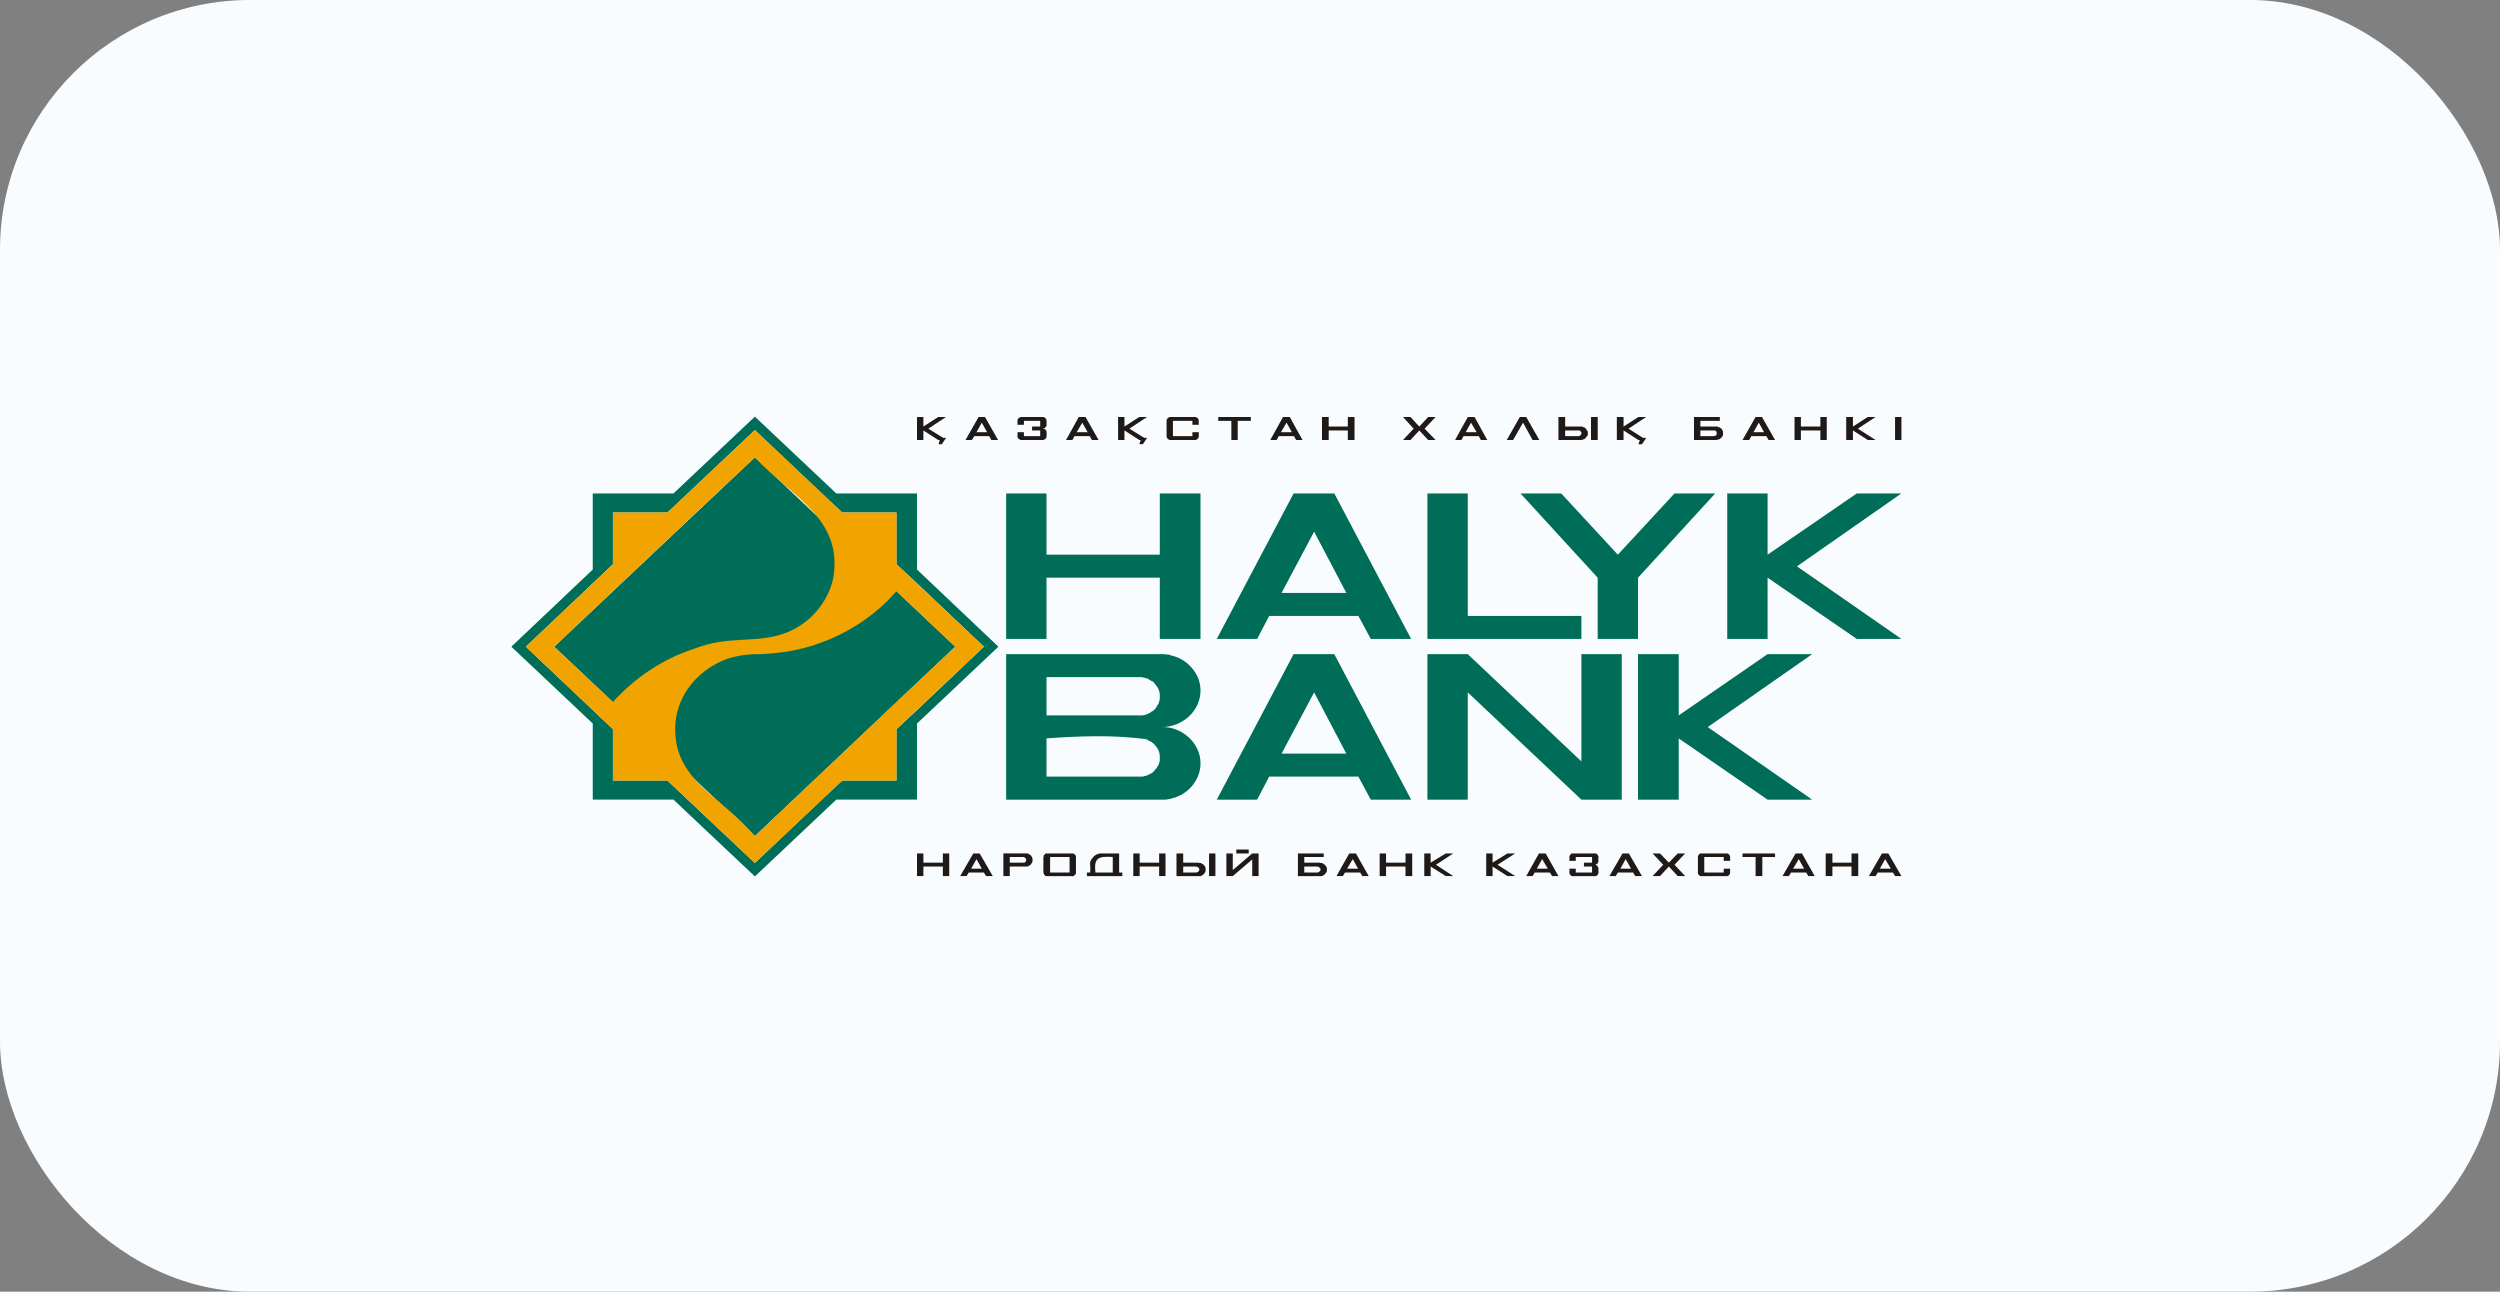 <?xml version="1.0" encoding="UTF-8"?> <svg xmlns="http://www.w3.org/2000/svg" width="240" height="124" viewBox="0 0 240 124" fill="none"><rect x="0" y="0" width="240" height="124" fill="#808080" stroke="none"/> <rect width="240" height="124" rx="24" fill="#F9FCFF"></rect> <path fill-rule="evenodd" clip-rule="evenodd" d="M64.074 49.206H58.841V54.167L50.481 62.083L58.841 70.001V74.929H64.074L66.011 76.764L72.468 82.847L78.89 76.765L80.861 74.93H86.061V70.003L88.032 68.168L94.454 62.085L88.032 56.002L86.061 54.167V49.206H80.861L78.89 47.371L72.468 41.288L64.074 49.206ZM56.904 47.371H64.652L72.468 39.997L80.284 47.371H88.032V54.677L95.847 62.084L88.032 69.458V76.764H80.284L72.468 84.138L64.652 76.764H56.904V69.458L49.088 62.084L56.904 54.676V47.37V47.371ZM53.2 62.084L72.468 43.903L91.702 62.084L72.468 80.264L53.2 62.084Z" fill="#006D58"></path> <path fill-rule="evenodd" clip-rule="evenodd" d="M86.062 56.75C83.914 59.242 81.01 61.053 77.872 62.017C76.17 62.524 74.747 62.715 72.979 62.799C71.562 62.779 70.092 62.999 68.833 63.683C66.562 64.856 64.949 67.072 64.823 69.663C64.621 74.947 69.25 76.407 72.469 80.266L78.11 74.931L86.062 67.387L91.703 62.085L86.062 56.75ZM58.842 67.387C60.943 65.063 63.635 63.245 66.624 62.289C69.908 60.961 72.698 61.818 75.425 60.76C77.681 59.922 79.447 57.911 79.979 55.561C81.003 49.788 76.067 47.773 72.469 43.905L66.828 49.206L58.842 56.749L53.201 62.084L58.842 67.385V67.387ZM50.482 62.084L58.842 54.166V49.205H64.075L72.469 41.287L80.863 49.205H86.062V54.166L94.456 62.084L86.062 70.002V74.93H80.863L72.469 82.847L64.075 74.93H58.842V70.002L50.482 62.085V62.084Z" fill="#F1A400"></path> <path fill-rule="evenodd" clip-rule="evenodd" d="M129.249 72.348L126.156 66.469L123.03 72.348H129.249ZM100.466 70.886V74.556H109.709L109.913 74.488H109.981C110.189 74.43 110.369 74.318 110.559 74.216L110.66 74.148L110.796 74.012L110.898 73.876L111.034 73.74L111.102 73.606C111.249 73.454 111.278 73.216 111.34 73.028C111.367 72.454 111.323 72.004 110.898 71.567L110.796 71.431L110.66 71.329L110.491 71.193L110.321 71.125L110.151 71.023L110.083 70.989L109.981 70.954C106.871 70.546 103.674 70.651 100.466 70.886ZM100.466 65.007V68.677H109.709L109.811 68.643H109.913L109.981 68.609C110.185 68.535 110.403 68.461 110.559 68.303C110.799 68.23 110.993 67.942 111.102 67.725C111.255 67.564 111.289 67.319 111.34 67.114C111.366 66.502 111.316 66.171 110.898 65.687L110.796 65.551L110.66 65.415L110.491 65.347L110.151 65.143L110.083 65.109H109.981L109.913 65.075L109.811 65.041H109.709L109.607 65.006H100.466V65.007ZM137.031 62.798H140.905L151.813 73.095V62.799H155.687V76.766H151.813L140.905 66.469V76.766H137.031V62.799V62.798ZM163.945 69.798L173.968 62.799H169.687L161.157 68.678V62.799H157.249V76.766H161.157V70.886L169.687 76.765H173.968L163.944 69.798H163.945ZM165.814 47.37H169.688V53.249L178.251 47.37H182.533L172.508 54.37L182.533 61.337H178.251L169.688 55.458V61.337H165.814V47.371V47.37ZM157.25 55.458V61.337H153.376V55.459L145.968 47.371H149.876L155.313 53.25L160.75 47.371H164.658L157.25 55.459V55.458ZM137.031 47.37H140.905V59.128H151.813V61.337H137.031V47.371V47.37ZM126.156 51.04L129.249 56.919H123.03L126.156 51.04ZM131.594 61.337H135.468L128.093 47.37H124.185L116.811 61.337H120.685L121.841 59.128H130.404L131.594 61.337ZM96.592 47.37H100.466V53.249H111.34V47.371H115.248V61.338H111.34V55.459H100.466V61.338H96.592V47.371V47.37ZM96.592 62.798H111.748L111.918 62.832H112.122L112.292 62.867L112.462 62.935L112.631 62.969L112.835 63.037C113.268 63.183 113.67 63.423 114.025 63.717C114.741 64.374 115.194 65.15 115.248 66.129C115.333 68.201 113.555 69.784 111.544 69.8C113.439 69.729 115.262 71.334 115.248 73.266C115.264 74.212 114.831 75.097 114.161 75.746C113.809 76.07 113.423 76.335 112.971 76.494L112.835 76.562L112.631 76.596L112.462 76.664L112.292 76.698L112.122 76.732L111.918 76.766H96.592V62.799V62.798ZM120.685 76.765H116.811L124.185 62.798H128.093L135.468 76.765H131.594L130.404 74.556H121.841L120.685 76.765Z" fill="#006D58"></path> <path fill-rule="evenodd" clip-rule="evenodd" d="M116.952 40.031H120.079V40.405H118.821V42.24H118.209V40.405H116.952V40.031ZM93.742 41.492L94.252 40.575L94.762 41.492H93.742ZM94.558 40.031H93.946L92.689 42.24H93.3L93.538 41.866H94.966L95.169 42.24H95.815L94.558 40.031ZM98.058 40.031C97.596 40.106 97.678 40.395 97.684 40.779H98.296V40.405H99.859V40.948H99.078V41.322H99.859V41.866H98.296V41.492H97.684C97.707 41.718 97.592 42.053 97.854 42.172L97.99 42.24H100.165L100.233 42.206L100.301 42.172C100.544 42.062 100.471 41.604 100.471 41.424C100.387 41.248 100.315 41.122 100.097 41.152L100.165 41.118H100.233L100.301 41.084L100.403 40.982L100.471 40.846V40.337L100.369 40.133L100.301 40.099L100.233 40.065L100.165 40.031H98.058ZM103.359 41.492L103.903 40.575L104.413 41.492H103.359ZM104.209 40.031H103.563L102.34 42.24H102.951L103.155 41.866H104.617L104.82 42.24H105.466L104.209 40.031ZM112.365 40.031H114.777L114.981 40.133C115.173 40.511 115.037 40.202 115.083 40.779H114.471V40.405H112.602V41.866H114.471V41.492H115.083V41.934L114.981 42.138L114.913 42.172L114.777 42.24H112.297L112.093 42.138L111.991 41.934V40.337C112.074 40.137 112.129 40.059 112.365 40.031ZM122.967 41.492L123.511 40.575L124.02 41.492H122.967ZM123.817 40.031H123.171L121.948 42.24H122.559L122.763 41.866H124.224L124.428 42.24H125.04L123.817 40.031ZM126.909 40.031H127.555V40.948H129.39V40.031H130.035V42.24H129.39V41.322H127.555V42.24H126.909V40.031ZM88.033 40.031H88.645V40.948L90.072 40.031H90.82L89.121 41.152L90.548 42.036H90.82L90.412 42.648H90.106L90.208 42.24H90.072L88.645 41.322V42.24H88.033V40.031ZM163.236 41.322V41.866H164.561L164.629 41.832H164.697L164.765 41.764L164.799 41.696V41.492L164.765 41.424L164.697 41.356L164.629 41.322H163.236ZM162.624 40.031H165.105V40.405H163.236V40.948H164.867L165.003 41.016H165.071L165.105 41.05L165.173 41.084L165.309 41.22L165.377 41.356L165.411 41.39V41.798L165.377 41.832L165.343 41.9L165.309 41.934L165.275 42.002L165.241 42.036L165.173 42.07L165.104 42.138L165.07 42.172H165.002L164.934 42.206H164.866L164.798 42.24H162.623V40.031H162.624ZM168.333 41.492L168.843 40.575L169.353 41.492H168.333ZM169.149 40.031H168.537L167.28 42.24H167.926L168.129 41.866H169.557L169.795 42.24H170.406L169.149 40.031ZM172.275 40.031H172.887V40.948H174.756V40.031H175.368V42.24H174.756V41.322H172.887V42.24H172.275V40.031ZM177.237 40.031H177.882V40.948L179.31 40.031H180.057L178.358 41.152L180.057 42.24H179.31L177.882 41.322V42.24H177.237V40.031ZM181.926 42.24V40.031H182.538V42.24H181.926ZM136.254 41.322L135.405 42.24H134.691L135.71 41.152L134.691 40.031H135.405L136.254 40.948L137.104 40.031H137.817L136.764 41.152L137.817 42.24H137.104L136.254 41.322ZM140.706 41.492L141.216 40.575L141.759 41.492H140.706ZM141.555 40.031H140.91L139.686 42.24H140.298L140.502 41.866H141.963L142.167 42.24H142.779L141.555 40.031ZM150.255 41.322V41.866H151.58L151.648 41.832H151.682L151.75 41.764L151.785 41.696L151.819 41.662V41.526L151.785 41.492L151.751 41.424L151.683 41.356L151.649 41.322H150.255ZM152.736 42.24V40.031H153.381V42.24H152.736ZM149.609 40.031H150.255V40.948H151.886L152.022 41.016H152.056L152.192 41.084C152.291 41.276 152.461 41.341 152.43 41.594V41.73L152.396 41.798V41.832L152.294 41.934L152.26 42.002L152.124 42.138L152.056 42.172H152.022L151.954 42.206H151.886L151.818 42.24H149.609V40.031ZM146.517 40.031H145.905L144.648 42.24H145.259L146.211 40.575L147.128 42.24H147.774L146.517 40.031ZM155.216 40.031H155.862V40.948L157.289 40.031H158.037L156.338 41.152L157.731 42.036H158.037L157.629 42.648H157.289L157.425 42.24H157.289L155.862 41.322V42.24H155.216V40.031ZM180.465 83.392L180.975 82.475L181.519 83.392H180.465ZM167.28 81.93H170.406V82.27H169.183V84.105H168.537V82.27H167.28V81.93ZM147.536 83.391L148.046 82.474L148.59 83.391H147.536ZM148.386 81.93H147.74L146.517 84.105H147.128L147.332 83.765H148.794L148.997 84.105H149.609L148.386 81.93ZM151.036 81.93H150.9L150.832 81.964L150.731 82.066L150.663 82.202V82.644H151.274V82.27H152.837V82.814H152.056V83.187H152.837V83.765H151.274V83.391H150.663C150.697 83.764 150.569 83.834 150.832 84.071L150.9 84.106H153.211L153.279 84.072C153.542 83.848 153.429 83.694 153.449 83.324C153.391 83.158 153.27 83.001 153.075 83.019H153.143L153.246 82.984L153.28 82.951L153.348 82.915C153.54 82.537 153.404 82.846 153.45 82.27V82.202L153.382 82.066L153.348 82.032L153.28 81.964L153.212 81.93H151.038H151.036ZM155.556 83.391L156.066 82.474L156.576 83.391H155.556ZM156.372 81.93H155.76L154.503 84.105H155.114L155.318 83.765H156.779L156.983 84.105H157.629L156.372 81.93ZM160.212 83.187L159.362 84.105H158.648L159.668 83.017L158.648 81.93H159.362L160.212 82.814L161.061 81.93H161.775L160.755 83.017L161.775 84.105H161.061L160.212 83.187ZM163.372 81.93H165.853L165.921 81.964L166.023 82.066L166.091 82.202V82.644H165.479V82.27H163.61V83.765H165.479V83.391H166.091C166.057 83.764 166.184 83.834 165.921 84.071L165.853 84.106H163.236L163.168 84.072L163.066 83.97L162.998 83.834V82.203C163.082 82.026 163.154 81.9 163.372 81.93ZM172.139 83.391L172.683 82.474L173.193 83.391H172.139ZM172.989 81.93H172.377L171.12 84.105H171.732L171.936 83.765H173.396L173.6 84.105H174.211L172.989 81.93ZM175.266 81.93H175.911V82.814H177.746V81.93H178.392V84.105H177.746V83.187H175.911V84.105H175.266V81.93ZM142.677 81.93H143.288V82.814L144.716 81.93H145.463L143.764 83.017L145.463 84.105H144.716L143.288 83.187V84.105H142.677V81.93ZM181.281 81.93H180.669L179.412 84.105H180.057L180.261 83.765H181.722L181.926 84.105H182.538L181.281 81.93ZM88.033 81.93H88.645V82.814H90.514V81.93H91.126V84.105H90.514V83.187H88.645V84.105H88.033V81.93ZM93.233 83.391L93.742 82.474L94.252 83.391H93.233ZM94.048 81.93H93.436L92.179 84.105H92.791L92.995 83.765H94.456L94.66 84.105H95.305L94.048 81.93ZM100.811 83.765V82.27H102.68V83.765H100.811ZM100.573 81.93H103.053L103.121 81.964L103.155 82.032L103.223 82.066L103.291 82.202V83.833L103.223 83.969L103.155 84.003L103.121 84.071L103.053 84.106H100.403L100.335 84.072L100.301 84.004L100.233 83.97L100.199 83.902V83.834L100.165 83.766V82.271L100.199 82.203V82.135L100.233 82.067L100.301 82.033L100.335 81.965L100.403 81.93H100.573ZM96.937 82.814V82.27H98.296L98.33 82.304L98.398 82.339L98.5 82.441V82.509L98.534 82.543L98.5 82.611V82.679L98.398 82.781L98.33 82.815H96.937V82.814ZM96.325 84.105H96.937V83.187H98.67L98.704 83.153L98.84 83.085L98.874 83.051L98.942 83.017L98.977 82.949L99.011 82.915L99.045 82.847L99.079 82.814L99.113 82.746V82.61L99.148 82.542L99.114 82.508V82.372L99.046 82.236L99.012 82.202L98.978 82.134L98.943 82.1L98.875 82.065L98.841 82.031L98.705 81.963L98.671 81.929H96.325V84.105ZM105.16 83.765H106.825V82.27C105.47 82.179 104.988 82.334 105.16 83.765ZM104.345 83.765H104.651C104.755 82.853 104.419 82.87 104.99 82.236L105.058 82.169L105.262 82.033L105.364 81.999L105.568 81.931H107.437V83.766H107.743V84.106H104.345V83.766V83.765ZM108.796 81.93H109.408V82.814H111.277V81.93H111.889V84.105H111.277V83.187H109.408V84.105H108.796V81.93ZM113.588 83.187V83.765H114.845L114.913 83.731H114.947L115.015 83.697L115.117 83.595V83.527L115.151 83.459L115.117 83.425V83.357L115.015 83.255L114.947 83.221H114.913L114.845 83.187H113.588ZM116.069 84.105V81.93H116.68V84.105H116.069ZM112.942 81.93H113.588V82.814H115.049L115.151 82.847H115.287L115.321 82.883L115.389 82.917L115.457 82.951L115.491 82.984L115.559 83.02L115.594 83.054L115.628 83.122L115.662 83.156L115.73 83.291V83.427L115.764 83.461L115.73 83.529V83.665L115.696 83.733L115.662 83.767L115.628 83.835L115.594 83.869L115.559 83.937L115.491 83.971L115.457 84.005L115.321 84.073L115.287 84.108H112.942V81.93ZM118.685 81.93V81.556H119.875V81.93H118.685ZM120.826 81.93H120.214L118.345 83.527V81.93H117.734V84.105H118.345L120.214 82.508V84.105H120.826V81.93ZM125.21 83.187V83.765H126.467L126.535 83.731H126.603L126.739 83.595L126.773 83.527V83.425L126.739 83.357L126.603 83.221H126.535L126.467 83.187H125.21ZM124.598 81.93H127.079V82.27H125.21V82.814H126.705L126.773 82.847H126.909L126.977 82.883C127.045 82.92 127.169 82.993 127.215 83.052C127.376 83.249 127.313 83.16 127.385 83.358C127.39 83.596 127.383 83.531 127.351 83.732L127.283 83.766V83.834L127.215 83.868L127.181 83.936L127.147 83.97L127.079 84.004L127.045 84.039L126.977 84.073L126.909 84.107H124.598V81.931V81.93ZM129.322 83.391L129.865 82.474L130.375 83.391H129.322ZM130.171 81.93H129.526L128.302 84.105H128.914L129.118 83.765H130.579L130.783 84.105H131.395L130.171 81.93ZM132.448 81.93H133.06V82.814H134.929V81.93H135.574V84.105H134.929V83.187H133.06V84.105H132.448V81.93ZM136.73 81.93H137.342V82.814L138.803 81.93H139.516L137.851 83.017L139.516 84.105H138.803L137.342 83.187V84.105H136.73V81.93ZM107.335 40.03H107.947V40.947L109.374 40.03H110.122L108.423 41.151L109.85 42.035H110.122L109.714 42.646H109.374L109.51 42.239H109.374L107.947 41.321V42.239H107.335V40.03Z" fill="#1F1A17"></path> </svg> 